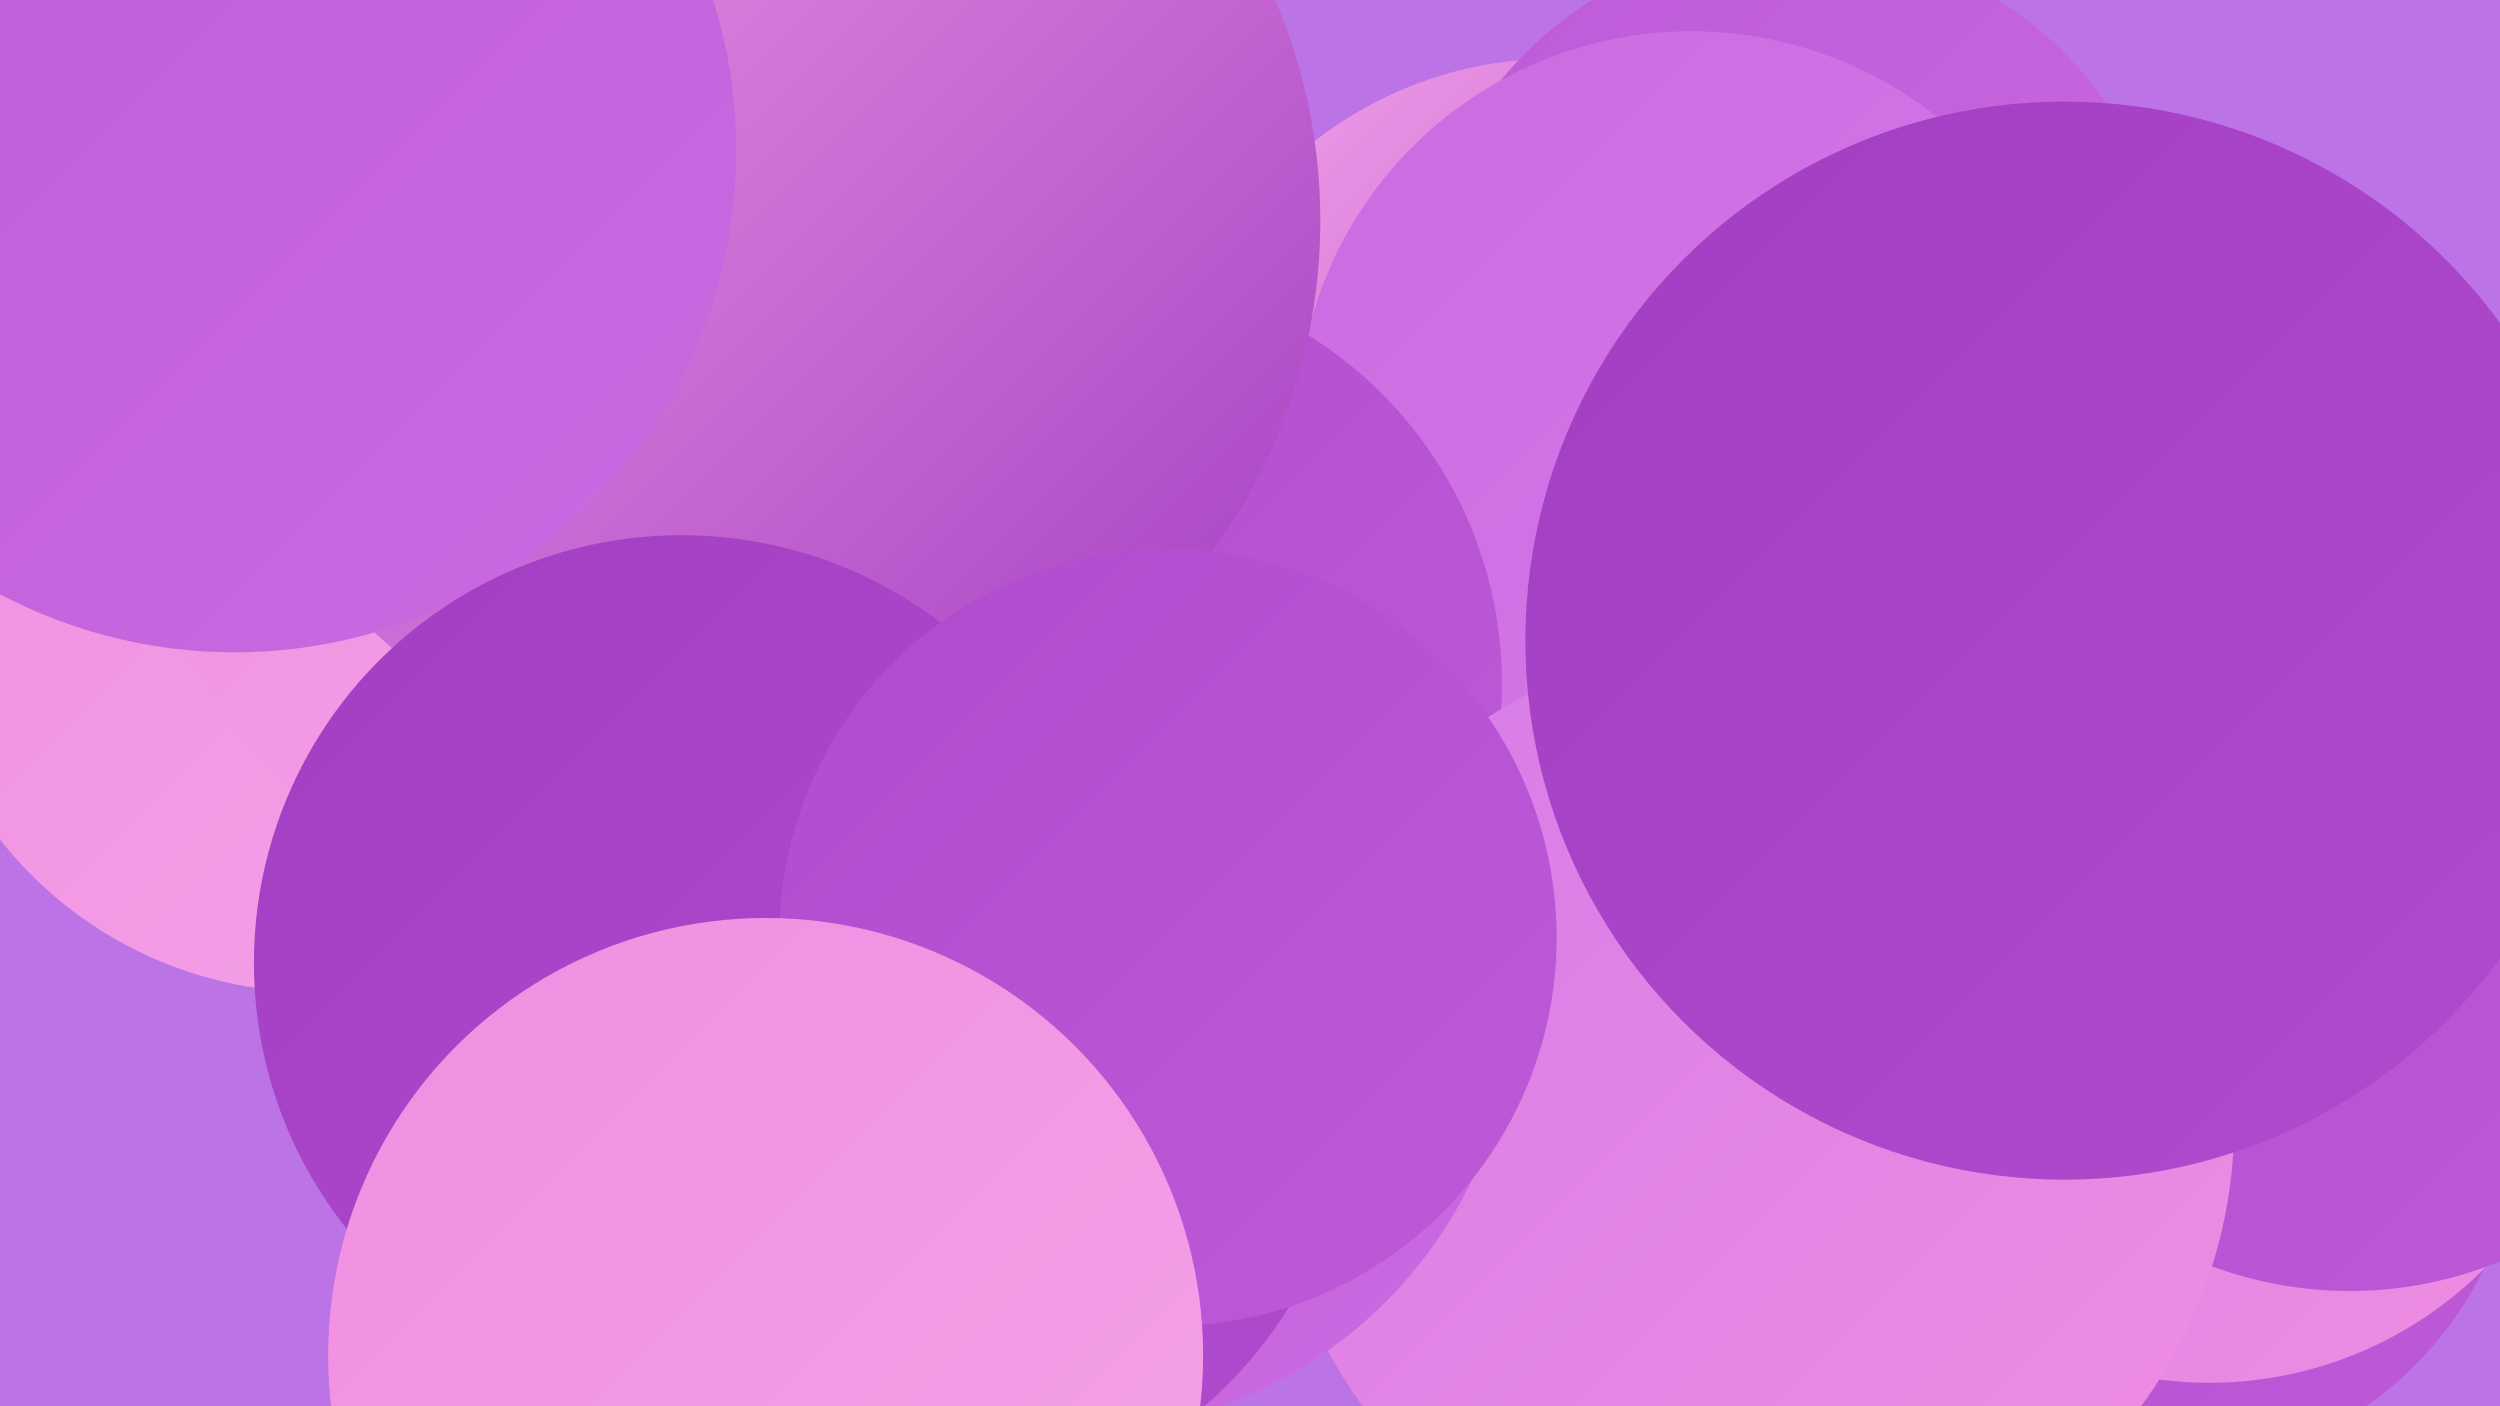 <?xml version="1.0" encoding="UTF-8"?><svg width="1280" height="720" xmlns="http://www.w3.org/2000/svg"><defs><linearGradient id="grad0" x1="0%" y1="0%" x2="100%" y2="100%"><stop offset="0%" style="stop-color:#a33dc2;stop-opacity:1" /><stop offset="100%" style="stop-color:#b14bce;stop-opacity:1" /></linearGradient><linearGradient id="grad1" x1="0%" y1="0%" x2="100%" y2="100%"><stop offset="0%" style="stop-color:#b14bce;stop-opacity:1" /><stop offset="100%" style="stop-color:#be5ad8;stop-opacity:1" /></linearGradient><linearGradient id="grad2" x1="0%" y1="0%" x2="100%" y2="100%"><stop offset="0%" style="stop-color:#be5ad8;stop-opacity:1" /><stop offset="100%" style="stop-color:#cb6ae1;stop-opacity:1" /></linearGradient><linearGradient id="grad3" x1="0%" y1="0%" x2="100%" y2="100%"><stop offset="0%" style="stop-color:#cb6ae1;stop-opacity:1" /><stop offset="100%" style="stop-color:#d67be9;stop-opacity:1" /></linearGradient><linearGradient id="grad4" x1="0%" y1="0%" x2="100%" y2="100%"><stop offset="0%" style="stop-color:#d67be9;stop-opacity:1" /><stop offset="100%" style="stop-color:#f08ee0;stop-opacity:1" /></linearGradient><linearGradient id="grad5" x1="0%" y1="0%" x2="100%" y2="100%"><stop offset="0%" style="stop-color:#f08ee0;stop-opacity:1" /><stop offset="100%" style="stop-color:#f5a2e9;stop-opacity:1" /></linearGradient><linearGradient id="grad6" x1="0%" y1="0%" x2="100%" y2="100%"><stop offset="0%" style="stop-color:#f5a2e9;stop-opacity:1" /><stop offset="100%" style="stop-color:#a33dc2;stop-opacity:1" /></linearGradient></defs><rect width="1280" height="720" fill="#bb73e6" /><circle cx="1104" cy="567" r="187" fill="url(#grad1)" /><circle cx="796" cy="230" r="200" fill="url(#grad6)" /><circle cx="919" cy="165" r="195" fill="url(#grad2)" /><circle cx="1131" cy="509" r="199" fill="url(#grad4)" /><circle cx="866" cy="218" r="202" fill="url(#grad3)" /><circle cx="488" cy="553" r="185" fill="url(#grad1)" /><circle cx="1203" cy="458" r="203" fill="url(#grad1)" /><circle cx="161" cy="303" r="205" fill="url(#grad5)" /><circle cx="57" cy="44" r="231" fill="url(#grad5)" /><circle cx="559" cy="350" r="210" fill="url(#grad1)" /><circle cx="324" cy="217" r="256" fill="url(#grad5)" /><circle cx="897" cy="574" r="247" fill="url(#grad4)" /><circle cx="549" cy="506" r="227" fill="url(#grad2)" /><circle cx="476" cy="556" r="216" fill="url(#grad0)" /><circle cx="388" cy="113" r="288" fill="url(#grad6)" /><circle cx="120" cy="77" r="257" fill="url(#grad2)" /><circle cx="349" cy="493" r="219" fill="url(#grad0)" /><circle cx="598" cy="480" r="199" fill="url(#grad1)" /><circle cx="392" cy="694" r="224" fill="url(#grad5)" /><circle cx="1057" cy="328" r="276" fill="url(#grad0)" /></svg>